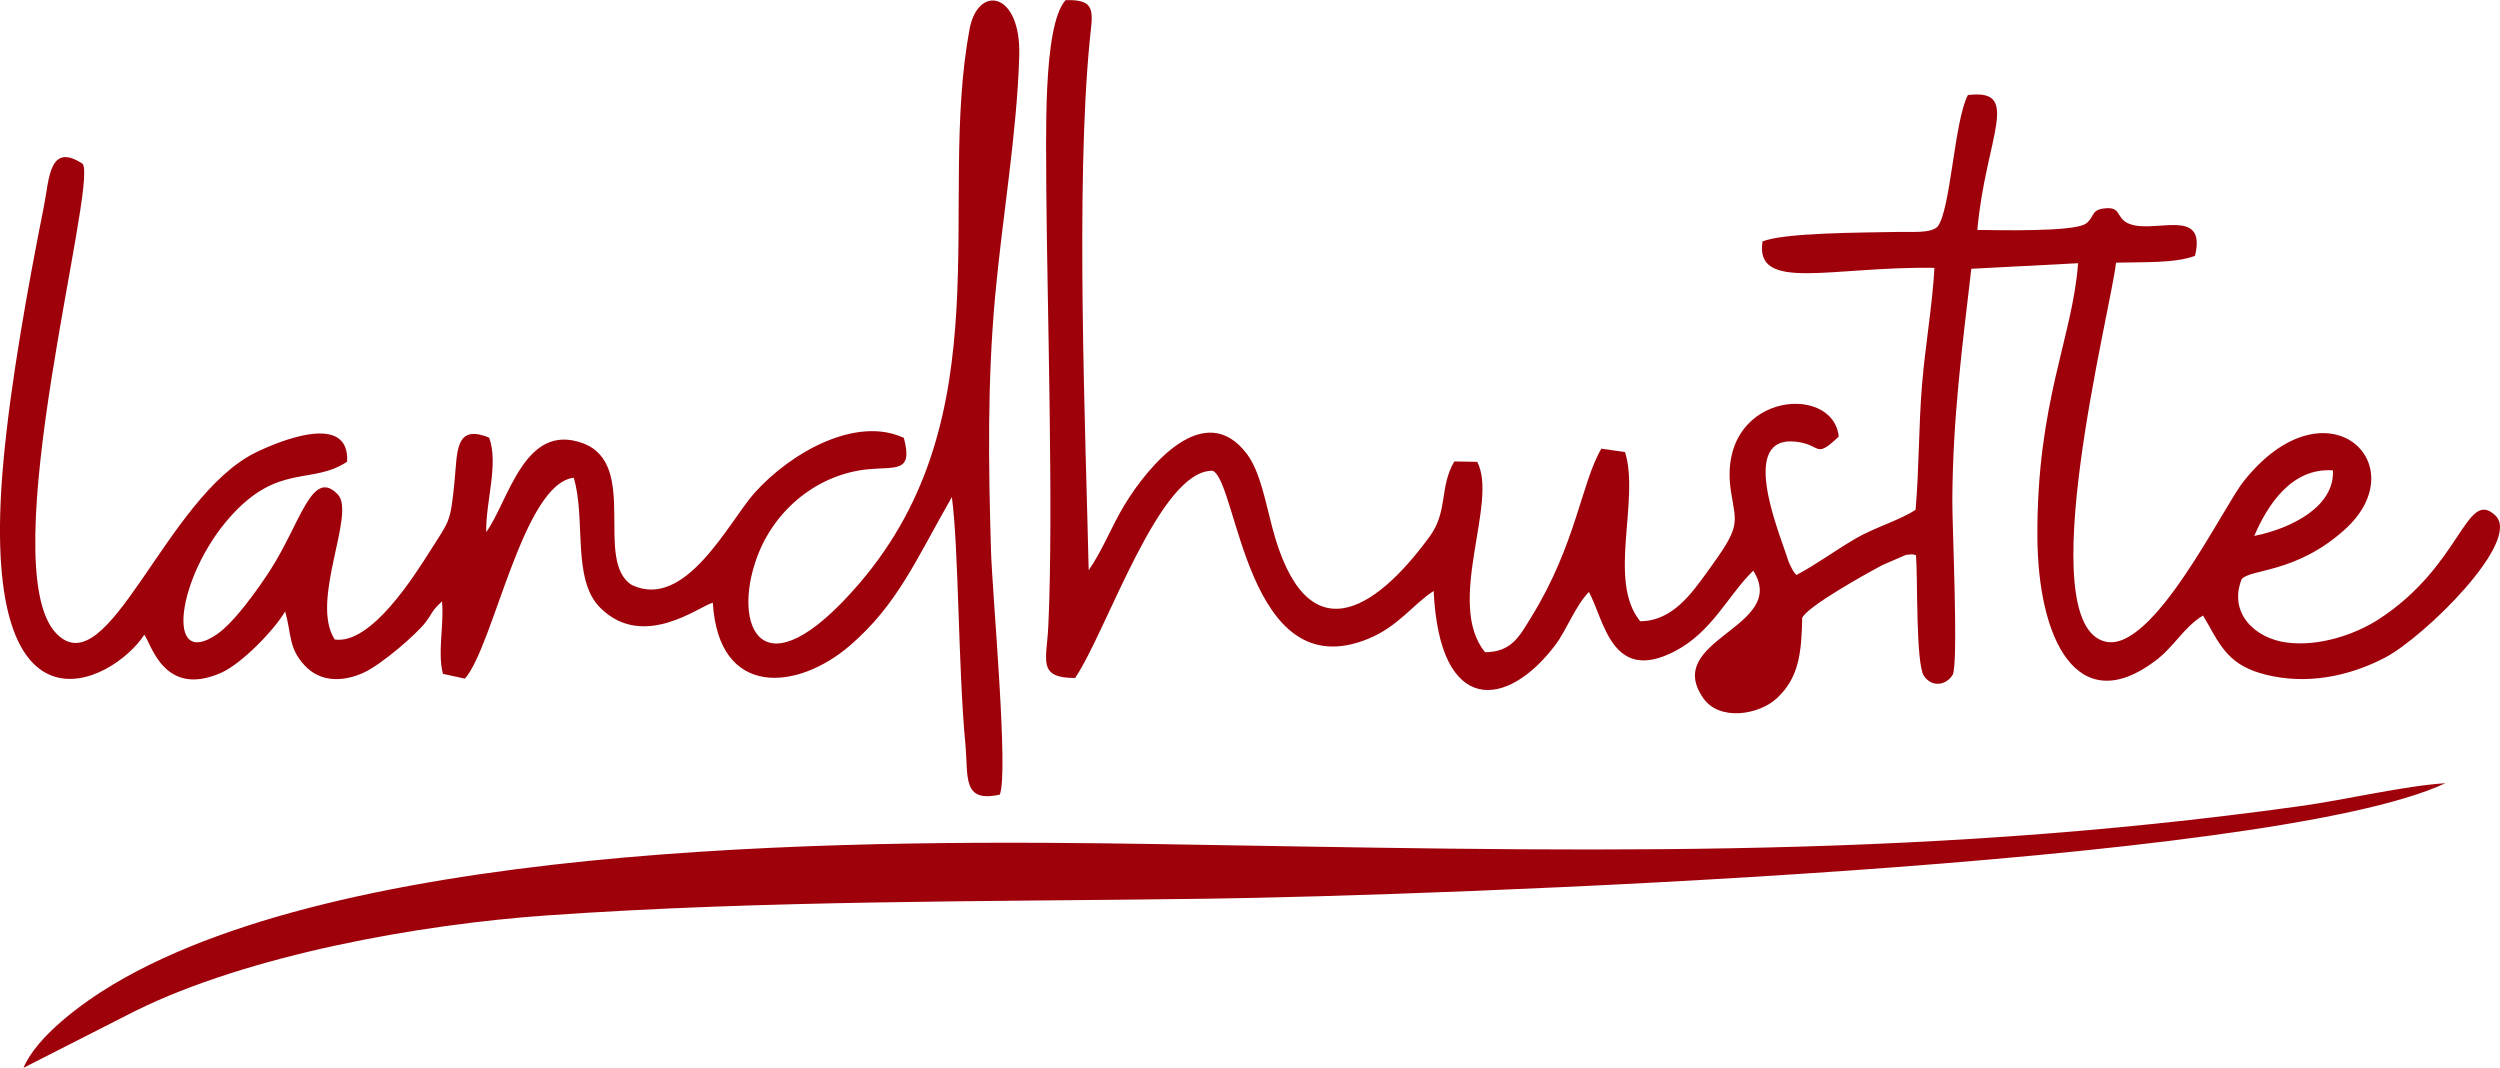 <?xml version="1.0" encoding="UTF-8"?>
<svg xmlns="http://www.w3.org/2000/svg" xmlns:xlink="http://www.w3.org/1999/xlink" xmlns:xodm="http://www.corel.com/coreldraw/odm/2003" xml:space="preserve" width="3.57in" height="1.525in" version="1.1" style="shape-rendering:geometricPrecision; text-rendering:geometricPrecision; image-rendering:optimizeQuality; fill-rule:evenodd; clip-rule:evenodd" viewBox="0 0 3432.2 1465.86">
 <defs>
  <style type="text/css">
   
    .fil0 {fill:#9E010A}
   
  </style>
 </defs>
 <g id="Layer_x0020_1">
  <path class="fil0" d="M3094.82 735.64c18.26,-42.59 51.36,-94.01 108.01,-90.02 2.43,49.89 -56.99,79.68 -108.01,90.02zm-3062.57 730.22l153.37 -78.06c155.82,-76.96 389.04,-118.82 565.03,-131.18 299.62,-21.03 604.28,-18.76 908.23,-22.95 316.87,-4.36 1457.07,-45.38 1698.39,-158.57 -57.34,3.73 -136.27,22.71 -199.89,31.54 -546.8,75.93 -1015.7,60.88 -1569.69,52.02 -376.12,-6.01 -1094.05,-9.02 -1432.41,192.74 -42.73,25.47 -104.99,71.37 -123.03,114.46zm1208.65 -864.83c-65.44,-30.64 -155.34,20.09 -204.93,75.42 -34.79,38.83 -94.72,161.93 -168.62,126.47 -52.44,-32.87 10.75,-165.89 -67.15,-194.54 -80.35,-29.54 -101.66,78.94 -132.72,122.01 -0.72,-42.24 17.34,-93.94 4.04,-129.69 -47.34,-19.38 -43.43,19.8 -47.62,61.23 -5.64,55.38 -6.33,51.55 -32.25,92.53 -23.1,36.5 -82.19,130.56 -132.08,123.37 -34.73,-53.15 29.95,-173.84 3.89,-199.47 -35.35,-36.48 -50.75,39.8 -92.85,104.82 -16.62,25.65 -48.74,71.02 -73.01,87.61 -71.92,49.17 -53.9,-79.77 17.82,-160.68 66.75,-75.3 112.26,-43.86 161.11,-76.41 3.84,-68.36 -92.71,-28.61 -125.3,-12.71 -124.13,60.58 -202.83,323.39 -274.28,248.14 -87.95,-92.65 57.54,-614.96 36.6,-644.33 -46.19,-30.41 -45.85,20.79 -53.15,57.64 -22.06,111.01 -45.89,242.29 -55.84,352.54 -35.97,398.79 150.38,303 193.55,236.26 9.52,12.23 26.74,86.98 105.44,52.31 28.19,-12.42 73.29,-58.96 87.92,-84.38 9.11,32.47 4.41,49.96 26.7,74.16 20.41,22.16 50.52,23.83 80.98,10.06 24.44,-11.04 72.69,-52.83 85.15,-69.3 10.66,-14.09 7.21,-14.37 22.56,-28.62 2.93,33.63 -6.53,70.07 1.3,99.51l30.15 6.54c39.42,-44.94 79.41,-267.49 149.35,-275.81 17.09,56.64 -2.88,139.34 36.33,178.47 59.51,59.4 137.29,-3.07 154.64,-6.81 7.9,131.52 116.5,120.94 188.91,58.16 64.9,-56.27 89.71,-116.75 139.28,-203.25 9.54,71.82 8.53,232.46 18.49,338.55 4.3,45.67 -4.82,81.4 47.21,69.95 12.57,-28.74 -10.24,-275.75 -12,-335.11 -3.55,-118.85 -5.01,-231.85 5.71,-349.42 9.84,-107.76 30,-223.43 33.09,-330.01 2.53,-87.89 -56.71,-98.29 -68.25,-36.3 -44.67,239.79 47.46,530.21 -152.1,761.85 -134.38,156 -174.84,56.66 -139.25,-38.08 24.88,-66.21 84.63,-113.18 152.27,-119.64 37.95,-3.63 61.84,4.96 48.87,-43.04zm195.55 -340.61c1.06,151.49 10.19,443.79 2.71,599.7 -2.21,46.08 -15.27,70.62 36.81,70.55 44.24,-65.48 115.71,-286.09 188.86,-284.48 34.33,14.39 46.26,298.46 212.93,230.92 42.21,-17.11 61.47,-47.16 90.47,-65.88 8.14,172.42 101.28,161.58 167.19,73.95 15.23,-20.25 27.06,-53.08 45.96,-72.65 21.06,38.74 31.21,126.09 117.29,81.76 52.01,-26.77 72.96,-76.32 108.31,-110.97 49.67,77.9 -125.49,93.94 -68.45,175.21 22.35,31.84 76.72,22.77 101.27,-0.4 29.38,-27.7 33.45,-60.26 34.43,-109.93 6.48,-15.48 87.57,-60.66 110.02,-72.5l32.38 -14.05c12.74,-1.61 10.47,-0.15 13.81,0.62 2.6,32.04 -0.54,149.75 11.14,165.95 11.38,15.79 30.22,12.4 39.14,-1.78 8.24,-13.1 -0.56,-204.8 -0.41,-238.55 0.53,-113 13.26,-209.4 26.08,-319.02l146.57 -7.65c-7.51,102.1 -56.45,189.68 -55.89,374.16 0.43,142.37 54.83,252.18 161.79,171.85 26.57,-19.94 38.86,-46.04 65.58,-62.32l7.5 12.74c20.26,36.9 34.53,60.28 89.71,70.89 57.2,10.98 112.08,-4.47 153,-26.01 53.5,-28.16 188.31,-159.97 151.15,-195.03 -40.5,-38.23 -46.16,69.57 -161.34,143.32 -29.6,18.96 -79.08,37.21 -125.31,31.13 -43.35,-5.7 -79.99,-40.4 -61.65,-86.9 12,-14.52 74.01,-7.67 140.99,-67.6 100.97,-90.34 -24.95,-209.36 -138.16,-66.91 -29.42,37.04 -124.11,235.4 -189.65,220.24 -104.01,-24.07 7.32,-454.91 14.39,-520.3 37.3,-1.12 80.72,1.14 108.39,-9.42 17.04,-69.78 -59.84,-27.76 -93.07,-45.22 -15.72,-8.24 -7.91,-22.51 -31.48,-19.84 -18.85,2.14 -12.96,11.99 -25.3,20.9 -16.27,11.76 -125.32,8.79 -148.96,8.63 11.48,-127.56 61.62,-194.45 -12.99,-185.14 -18.72,35.66 -23.72,159.11 -41.76,180.76 -9.84,9.32 -33.74,6.65 -56.9,7.17 -42.3,0.93 -155.83,0.76 -183.29,13.18 -10.78,70 94.82,33.82 236.05,36.1 -2.87,51.61 -12.48,105.82 -16.99,159.96 -4.76,57.15 -3.98,115.36 -8.9,172.2 -21.2,14.1 -57.11,24.61 -82.6,39.59 -29.77,17.5 -52.74,34.88 -80.91,49.88 -3.11,-3.48 -3.32,-2.82 -7.45,-11.01 -3.75,-7.45 -3.57,-7.76 -6.69,-17.18 -11.85,-35.9 -63.84,-162.97 12.69,-154.86 36.63,3.88 25.9,24.82 59.46,-6.94 -7.69,-75.42 -169.73,-59.97 -147.78,76.59 7.15,44.53 13.82,45.56 -32.78,109.24 -20.42,27.91 -47.29,67.66 -92.04,67.68 -45.39,-55.4 -0.1,-166.53 -20.8,-232.27l-32.46 -4.67c-27.15,45.63 -34.66,131.41 -95.97,230.77 -16.23,26.29 -26.94,48.54 -63.8,48.7 -54.89,-67.62 18.74,-206.42 -10.75,-261.37l-31.39 -0.56c-20.79,35.51 -8.33,68.12 -33.85,103.08 -76.09,104.28 -169.8,162.34 -215.92,-11.79 -9.38,-35.41 -16.85,-77.62 -35.05,-101.67 -57.94,-76.53 -134.73,15.78 -167.33,69.04 -18.11,29.6 -31.05,64.05 -49.82,90.67 -4.22,-188.43 -18.22,-526.47 1.38,-726.35 3.87,-39.47 10.35,-57.87 -33.19,-56.24 -32.15,36.26 -26.08,197.75 -26.37,260.32z"></path>
 </g>
</svg>

